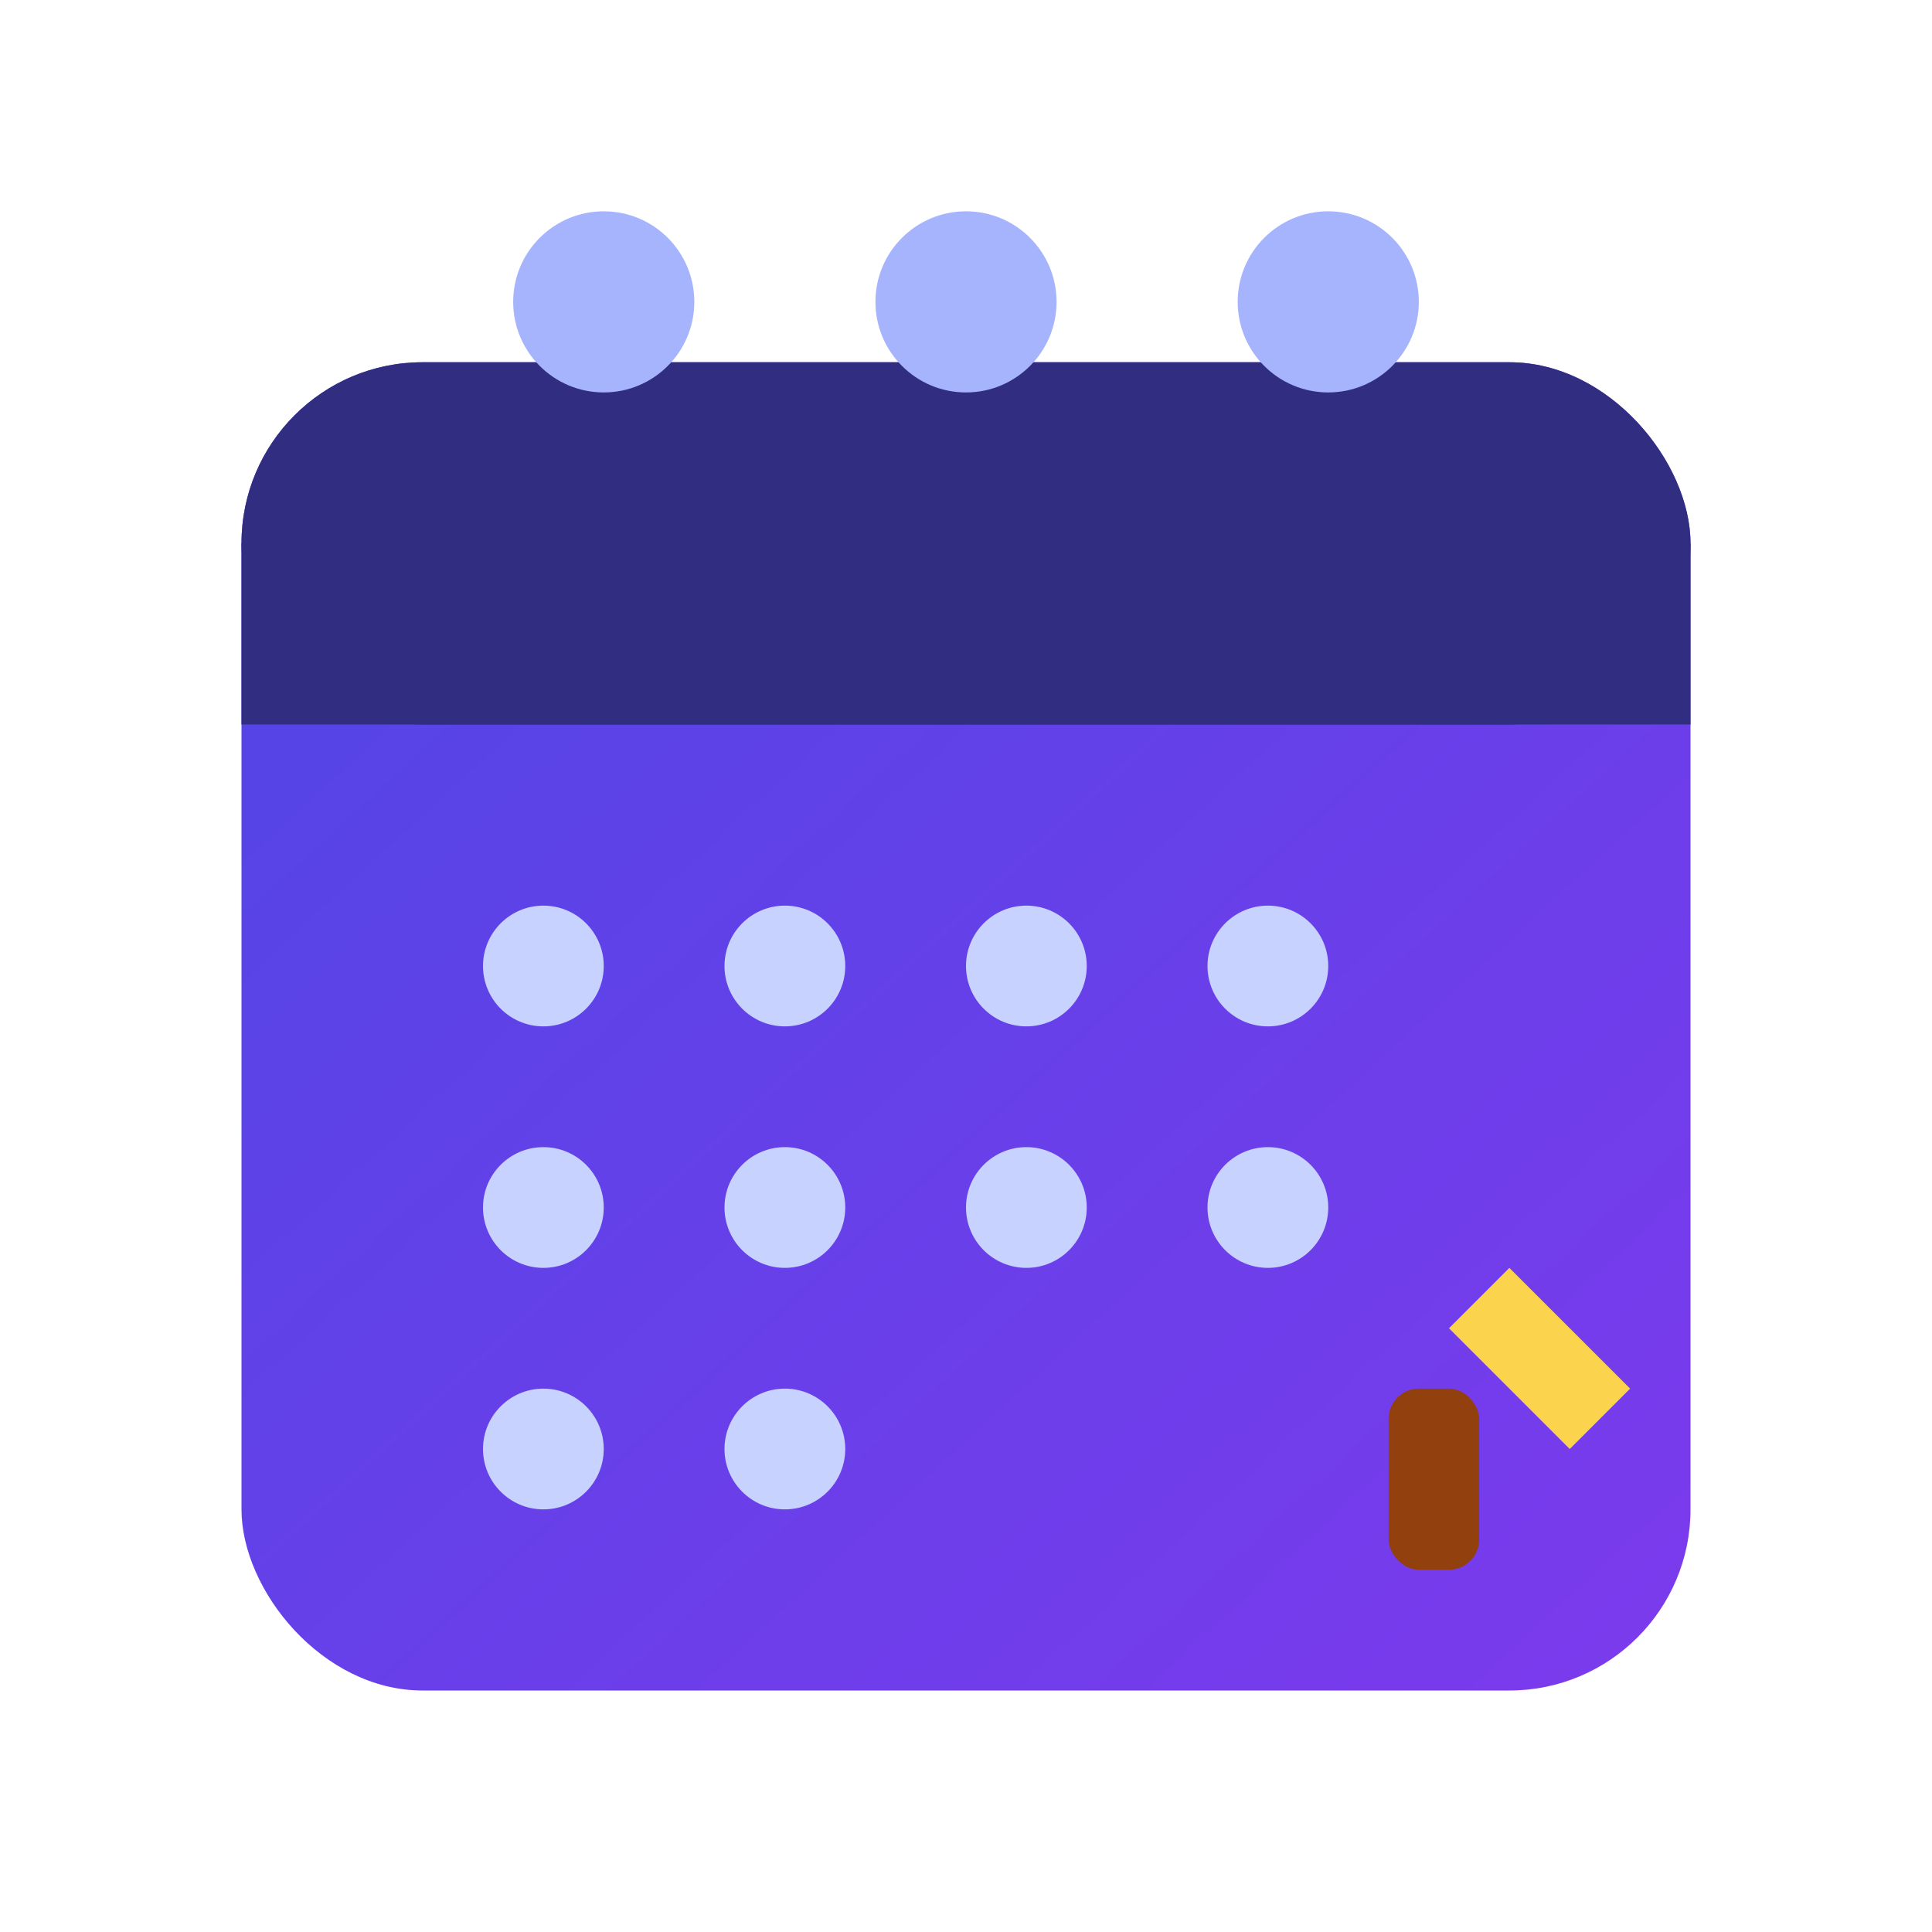 <svg xmlns="http://www.w3.org/2000/svg" viewBox="0 0 32 32" fill="none">
  <defs>
    <linearGradient id="cms-grad" x1="0%" y1="0%" x2="100%" y2="100%">
      <stop offset="0%" style="stop-color:#4F46E5;stop-opacity:1" />
      <stop offset="100%" style="stop-color:#7C3AED;stop-opacity:1" />
    </linearGradient>
  </defs>
  <!-- Calendar background -->
  <rect x="4" y="6" width="24" height="22" rx="3" fill="url(#cms-grad)"/>
  <!-- Calendar header bar -->
  <rect x="4" y="6" width="24" height="6" rx="3" fill="#312E81"/>
  <rect x="4" y="9" width="24" height="3" fill="#312E81"/>
  <!-- Binding rings -->
  <circle cx="10" cy="5" r="1.5" fill="#A5B4FC"/>
  <circle cx="16" cy="5" r="1.5" fill="#A5B4FC"/>
  <circle cx="22" cy="5" r="1.5" fill="#A5B4FC"/>
  <!-- Calendar grid dots -->
  <circle cx="9" cy="16" r="1" fill="#C7D2FE"/>
  <circle cx="13" cy="16" r="1" fill="#C7D2FE"/>
  <circle cx="17" cy="16" r="1" fill="#C7D2FE"/>
  <circle cx="21" cy="16" r="1" fill="#C7D2FE"/>
  <circle cx="9" cy="20" r="1" fill="#C7D2FE"/>
  <circle cx="13" cy="20" r="1" fill="#C7D2FE"/>
  <circle cx="17" cy="20" r="1" fill="#C7D2FE"/>
  <circle cx="21" cy="20" r="1" fill="#C7D2FE"/>
  <circle cx="9" cy="24" r="1" fill="#C7D2FE"/>
  <circle cx="13" cy="24" r="1" fill="#C7D2FE"/>
  <!-- Edit pencil indicator -->
  <path d="M24 22 L26 24 L27 23 L25 21 Z" fill="#FCD34D"/>
  <rect x="23" y="23" width="1.5" height="3" rx="0.5" fill="#92400E"/>
</svg>